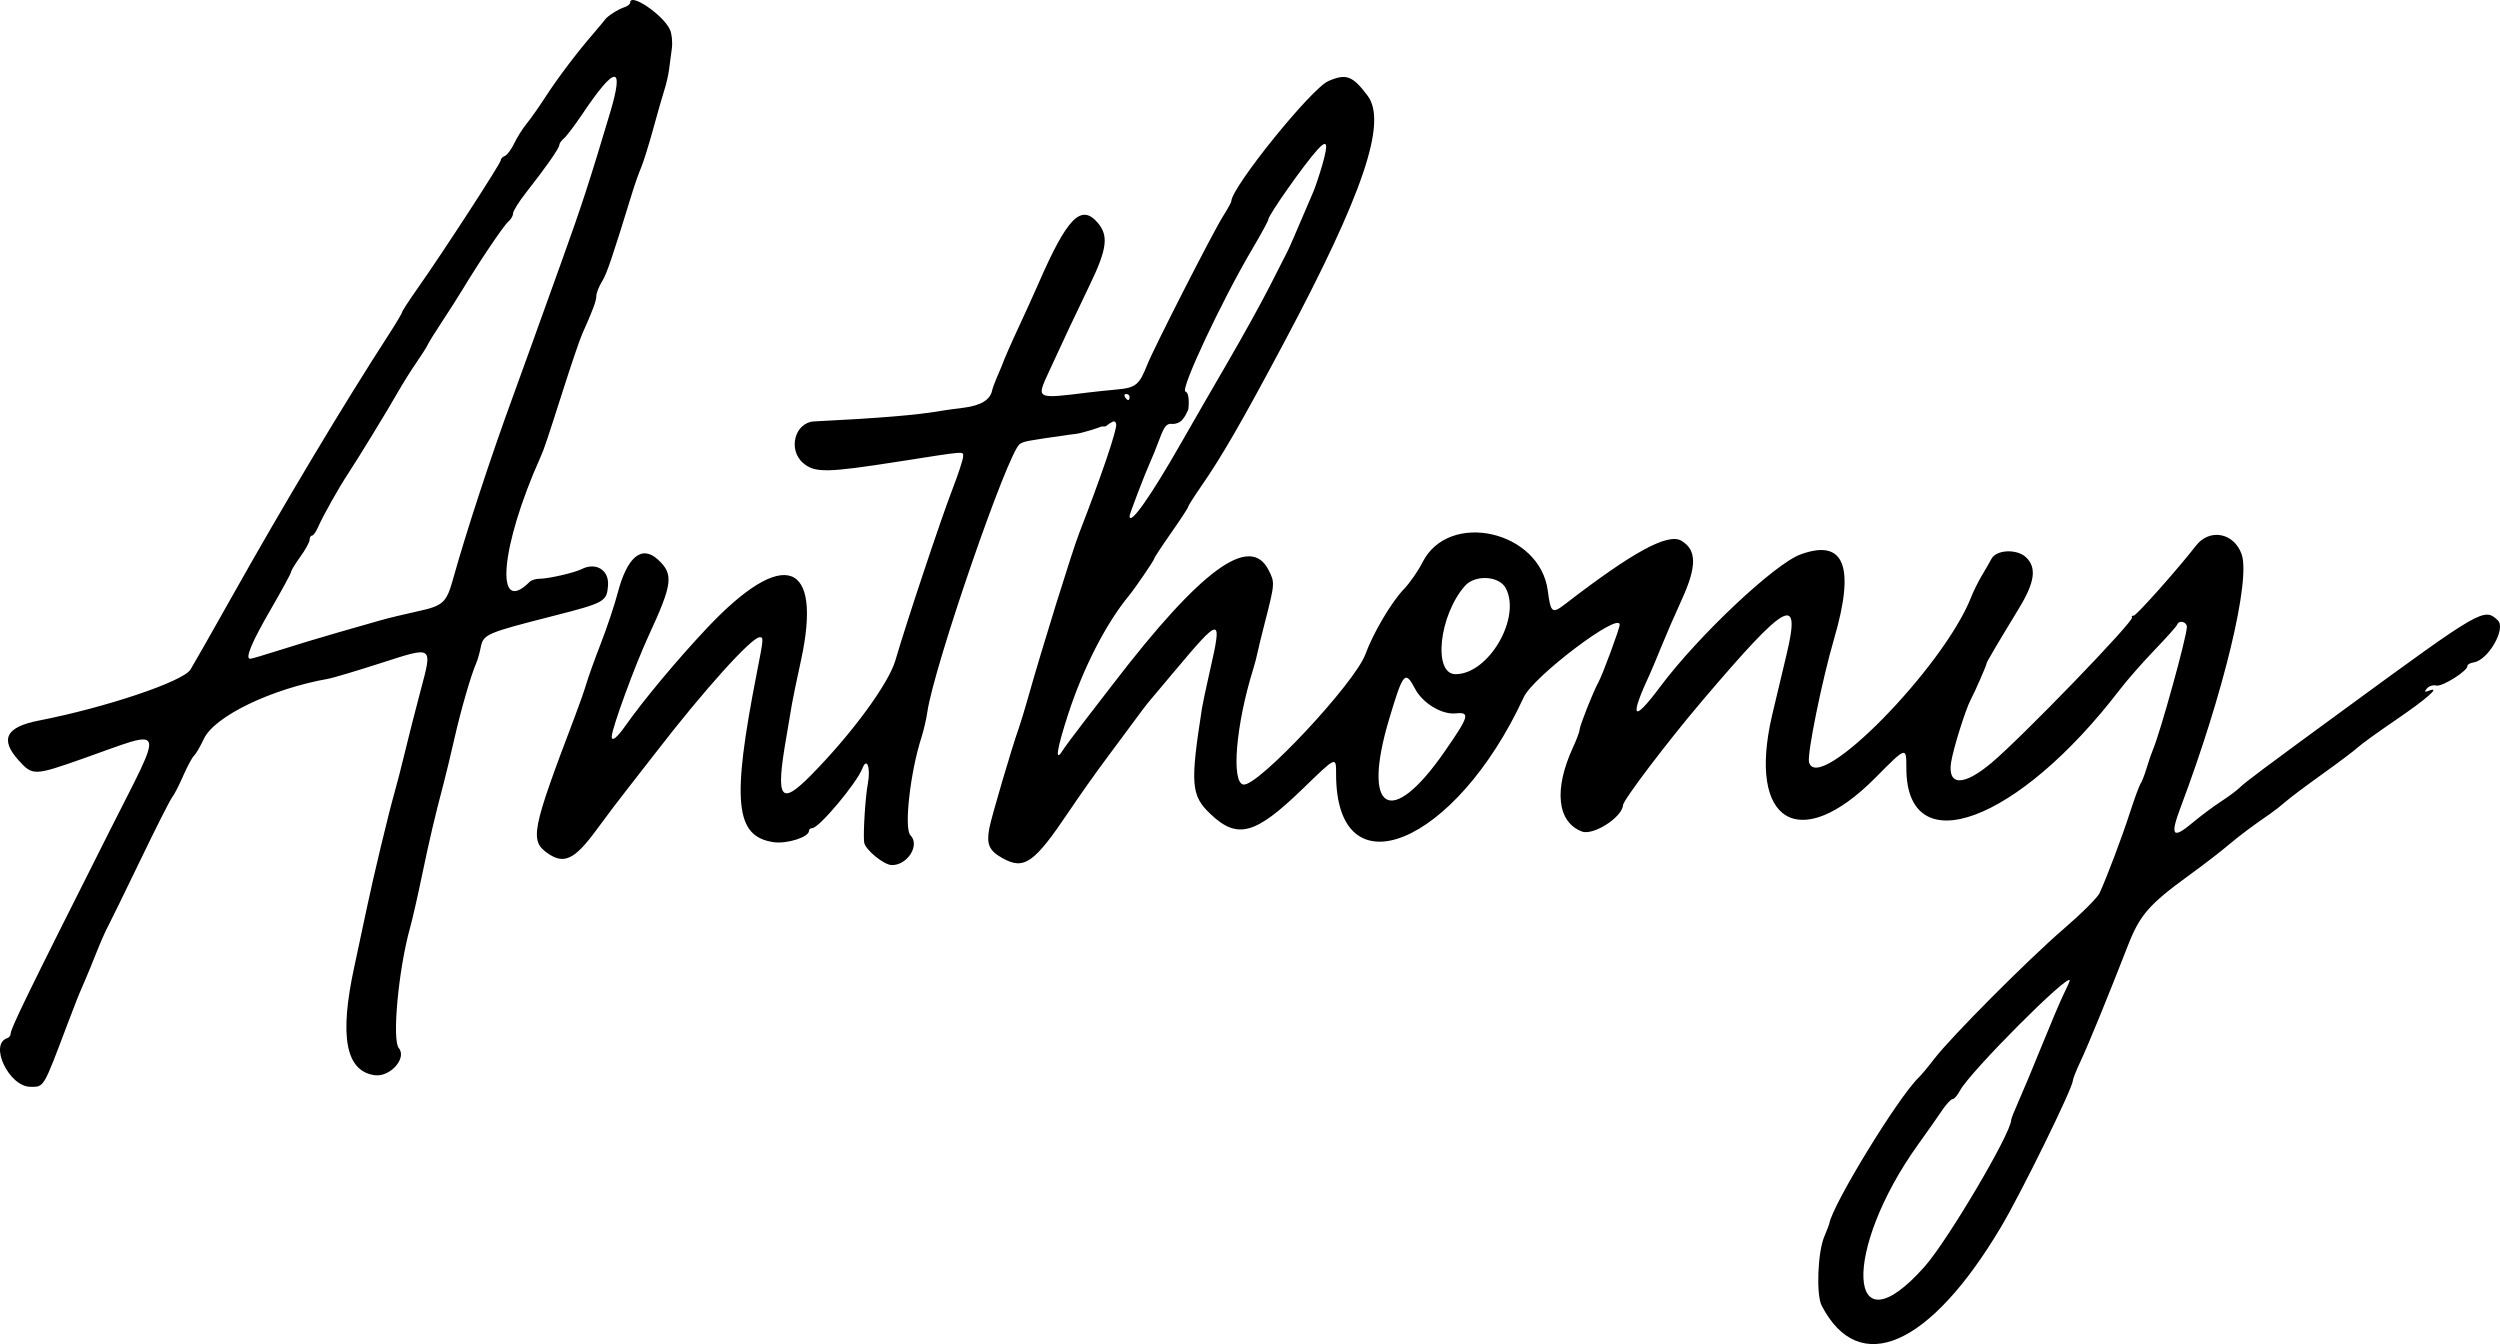 <svg width="186" height="100" viewBox="0 0 186 100" fill="none" xmlns="http://www.w3.org/2000/svg">
<path fill-rule="evenodd" clip-rule="evenodd" d="M46.886 0.189C46.886 0.3 46.706 0.452 46.485 0.526C45.979 0.695 45.214 1.181 45.013 1.459C44.929 1.576 44.542 2.04 44.153 2.49C42.917 3.921 41.507 5.785 40.588 7.203C40.098 7.959 39.459 8.866 39.169 9.219C38.879 9.571 38.468 10.225 38.256 10.672C38.044 11.118 37.731 11.536 37.562 11.601C37.393 11.666 37.254 11.814 37.254 11.929C37.254 12.156 32.95 18.785 31.074 21.447C30.437 22.351 29.915 23.152 29.915 23.226C29.915 23.3 29.466 24.055 28.916 24.904C25.535 30.128 21.128 37.494 17.233 44.432C15.783 47.015 14.405 49.438 14.171 49.816C13.622 50.706 7.851 52.645 2.873 53.613C0.436 54.087 -0.026 55.008 1.389 56.573C2.429 57.723 2.541 57.72 6.179 56.437C12.463 54.221 12.257 53.683 8.203 61.731C2.013 74.021 0.789 76.528 0.789 76.923C0.789 77.05 0.676 77.192 0.537 77.239C-0.837 77.696 0.676 80.859 2.269 80.859C3.291 80.859 3.198 81.017 5.032 76.162C5.69 74.421 5.838 74.053 6.367 72.84C6.559 72.399 6.938 71.475 7.209 70.787C7.48 70.098 7.844 69.273 8.018 68.954C8.192 68.634 9.277 66.414 10.431 64.02C11.584 61.626 12.653 59.512 12.805 59.323C12.957 59.134 13.329 58.413 13.631 57.719C13.934 57.026 14.294 56.356 14.433 56.23C14.572 56.104 14.902 55.537 15.167 54.97C15.953 53.291 20.194 51.245 24.434 50.499C24.771 50.439 26.516 49.918 28.312 49.341C32.287 48.062 32.19 47.994 31.276 51.441C30.879 52.941 30.356 54.993 30.116 56.001C29.875 57.009 29.53 58.349 29.349 58.98C28.923 60.462 27.746 65.37 27.289 67.571C27.093 68.516 26.674 70.475 26.36 71.924C25.235 77.101 25.715 79.678 27.862 79.993C29.017 80.162 30.298 78.731 29.669 77.974C29.159 77.361 29.649 72.112 30.5 69.06C30.676 68.43 31.077 66.677 31.39 65.165C31.941 62.512 32.365 60.707 33.004 58.292C33.171 57.662 33.531 56.167 33.803 54.97C34.293 52.819 35.036 50.246 35.423 49.357C35.532 49.105 35.685 48.579 35.761 48.187C35.956 47.189 36.139 47.109 41.153 45.828C45.003 44.845 45.151 44.762 45.238 43.545C45.319 42.406 44.333 41.804 43.271 42.343C42.734 42.615 40.812 43.057 40.164 43.057C39.875 43.057 39.538 43.159 39.414 43.282C36.771 45.923 37.223 40.678 40.213 34.008C40.483 33.407 40.684 32.809 41.948 28.853C42.531 27.026 43.147 25.222 43.317 24.844C44.11 23.073 44.364 22.393 44.365 22.029C44.365 21.813 44.555 21.326 44.787 20.947C45.157 20.34 45.517 19.283 47.048 14.305C47.242 13.675 47.534 12.85 47.698 12.472C47.862 12.094 48.265 10.806 48.593 9.609C48.921 8.412 49.301 7.086 49.438 6.662C49.575 6.239 49.728 5.569 49.778 5.173C49.829 4.778 49.922 4.073 49.985 3.607C50.047 3.141 49.984 2.51 49.845 2.204C49.346 1.11 46.886 -0.565 46.886 0.189ZM45.391 8.387C43.851 13.541 43.28 15.292 41.781 19.46C40.897 21.917 39.84 24.855 39.432 25.989C39.025 27.123 38.465 28.67 38.188 29.426C36.536 33.931 34.681 39.586 33.713 43.062C33.215 44.849 32.971 45.072 31.067 45.484C30.118 45.689 28.878 45.99 28.31 46.152C27.742 46.314 26.297 46.728 25.099 47.071C23.901 47.413 21.992 47.99 20.856 48.354C19.721 48.717 18.713 49.014 18.616 49.014C18.213 49.014 18.721 47.792 20.146 45.334C20.978 43.899 21.659 42.645 21.659 42.545C21.659 42.447 21.969 41.939 22.347 41.417C22.726 40.895 23.035 40.329 23.035 40.159C23.035 39.989 23.116 39.85 23.214 39.85C23.313 39.85 23.515 39.566 23.664 39.22C24.005 38.427 25.185 36.321 25.88 35.268C26.654 34.093 28.838 30.52 29.589 29.197C29.947 28.567 30.56 27.587 30.952 27.02C31.343 26.453 31.736 25.834 31.823 25.645C31.911 25.456 32.392 24.683 32.892 23.927C33.391 23.171 34.081 22.089 34.424 21.522C35.717 19.383 37.479 16.771 37.819 16.489C38.013 16.328 38.172 16.053 38.172 15.877C38.172 15.702 38.61 15 39.146 14.318C40.631 12.428 41.612 11.026 41.612 10.792C41.612 10.676 41.768 10.452 41.958 10.294C42.148 10.136 42.763 9.324 43.324 8.49C45.789 4.822 46.466 4.789 45.391 8.387ZM98.83 6.032C97.55 6.589 91.608 13.954 91.608 14.983C91.608 15.056 91.333 15.55 90.998 16.081C90.246 17.271 85.854 25.876 85.356 27.135C84.763 28.634 84.503 28.848 83.122 28.976C82.428 29.039 81.5 29.136 81.058 29.191C77.028 29.689 77.091 29.721 78.037 27.661C79.181 25.172 79.947 23.544 81.094 21.165C82.371 18.516 82.493 17.529 81.664 16.566C80.433 15.136 79.4 16.194 77.273 21.067C76.916 21.884 76.287 23.274 75.874 24.156C75.231 25.529 74.662 26.831 74.522 27.249C74.501 27.312 74.347 27.673 74.181 28.051C74.014 28.429 73.85 28.876 73.816 29.045C73.674 29.747 72.971 30.175 71.703 30.334C70.983 30.423 70.187 30.534 69.935 30.58C68.326 30.871 65.304 31.121 60.579 31.353C59.125 31.424 58.593 33.476 59.772 34.466C60.632 35.189 61.534 35.174 66.839 34.343C72.014 33.534 71.655 33.561 71.655 33.975C71.655 34.18 71.287 35.302 70.836 36.468C69.984 38.678 67.428 46.349 66.618 49.128C66.11 50.871 63.375 54.596 60.352 57.662C58.05 59.996 57.699 59.477 58.492 54.913C58.695 53.748 58.891 52.588 58.928 52.336C58.966 52.084 59.264 50.645 59.592 49.139C61.214 41.689 58.307 40.675 52.62 46.707C50.41 49.05 47.875 52.086 46.536 53.992C45.902 54.893 45.506 55.205 45.513 54.798C45.524 54.185 47.233 49.514 48.259 47.295C50.05 43.42 50.135 42.722 48.948 41.631C47.742 40.523 46.658 41.428 45.953 44.13C45.729 44.989 45.167 46.671 44.703 47.868C44.24 49.065 43.757 50.406 43.631 50.846C43.505 51.288 43.107 52.422 42.748 53.367C39.562 61.748 39.405 62.53 40.723 63.467C41.948 64.339 42.737 63.971 44.35 61.778C45.111 60.743 46.141 59.38 46.639 58.75C47.137 58.12 48.093 56.894 48.764 56.024C52.361 51.359 55.917 47.41 56.519 47.41C56.822 47.41 56.818 47.461 56.305 50.077C54.429 59.645 54.684 62.228 57.547 62.657C58.539 62.805 60.188 62.281 60.188 61.817C60.188 61.706 60.297 61.614 60.429 61.614C60.932 61.614 63.74 58.268 64.163 57.166C64.497 56.296 64.789 57.122 64.567 58.306C64.382 59.293 64.212 61.958 64.29 62.659C64.35 63.203 65.763 64.363 66.364 64.363C67.532 64.363 68.459 62.866 67.737 62.145C67.246 61.654 67.718 57.459 68.558 54.856C68.72 54.352 68.917 53.502 68.995 52.968C69.497 49.536 75.007 33.576 75.877 33.032C76.203 32.828 76.332 32.804 79.51 32.349C80.11 32.264 80.04 32.303 80.498 32.188C80.957 32.074 81.301 31.959 81.645 31.845C81.989 31.73 81.874 31.73 82.104 31.73C82.333 31.73 82.218 31.73 82.562 31.501C82.906 31.272 82.983 31.326 83.042 31.548C83.135 31.904 81.964 35.359 80.286 39.681C79.763 41.029 77.482 48.37 76.496 51.877C76.248 52.76 75.935 53.79 75.8 54.168C75.283 55.614 73.742 60.851 73.598 61.651C73.386 62.827 73.595 63.293 74.582 63.845C76.205 64.753 76.944 64.228 79.584 60.293C80.323 59.193 81.544 57.468 82.298 56.459C83.051 55.451 84.007 54.163 84.422 53.596C84.837 53.029 85.278 52.444 85.403 52.296C85.528 52.148 86.394 51.117 87.328 50.005C90.858 45.802 90.953 45.799 90.017 49.91C89.747 51.096 89.484 52.333 89.433 52.659C88.545 58.331 88.61 59.176 90.037 60.542C92.053 62.472 93.378 62.117 96.904 58.704C99.453 56.236 99.405 56.257 99.405 57.602C99.405 66.532 108.281 62.889 113.368 51.87C114.079 50.33 120.505 45.475 120.505 46.478C120.505 46.759 119.217 50.241 118.916 50.774C118.549 51.425 117.523 54.012 117.523 54.289C117.523 54.425 117.3 55.021 117.028 55.613C115.592 58.735 115.85 61.159 117.695 61.864C118.536 62.185 120.693 60.806 120.749 59.91C120.774 59.513 124.051 55.192 126.625 52.162C132.978 44.684 134.021 44.114 132.91 48.734C132.494 50.463 132.011 52.496 131.836 53.252C129.994 61.213 133.899 63.546 139.54 57.854C141.844 55.528 141.833 55.531 141.833 57.154C141.833 64.273 150.125 61.218 157.716 51.305C158.246 50.612 159.405 49.291 160.29 48.37C161.176 47.45 161.935 46.599 161.977 46.48C162.109 46.107 162.703 46.246 162.703 46.65C162.703 47.348 160.722 54.511 160.18 55.772C160.072 56.024 159.859 56.643 159.708 57.147C159.556 57.651 159.357 58.166 159.264 58.292C159.171 58.418 158.81 59.398 158.463 60.469C157.86 62.328 156.786 65.175 156.208 66.449C156.059 66.777 154.854 67.978 153.529 69.118C150.885 71.394 145.137 77.169 143.894 78.797C143.461 79.364 142.946 79.982 142.749 80.171C141.22 81.636 136.304 89.677 136.096 91.053C136.087 91.111 135.919 91.543 135.723 92.013C135.234 93.182 135.117 96.335 135.533 97.138C138.312 102.506 143.581 100.194 148.878 91.283C150.385 88.745 154.217 80.94 154.217 80.406C154.217 80.284 154.473 79.64 154.786 78.975C155.368 77.737 156.818 74.194 158.328 70.32C159.2 68.084 159.898 67.281 162.812 65.162C164.093 64.23 165.134 63.427 165.914 62.771C166.682 62.125 167.659 61.396 168.895 60.549C169.211 60.333 169.727 59.928 170.042 59.649C170.357 59.37 171.596 58.441 172.794 57.584C173.992 56.727 175.179 55.833 175.431 55.597C175.684 55.362 176.929 54.462 178.198 53.598C180.523 52.015 181.635 51.043 180.731 51.382C180.375 51.515 180.346 51.486 180.567 51.219C180.716 51.04 181.029 50.944 181.262 51.005C181.693 51.117 183.616 49.904 183.576 49.545C183.564 49.442 183.778 49.323 184.05 49.281C185.13 49.113 186.474 46.756 185.835 46.151C184.823 45.194 184.627 45.307 174.582 52.656C168.329 57.231 167.055 58.184 166.631 58.601C166.419 58.809 165.784 59.28 165.219 59.648C164.655 60.015 163.711 60.721 163.12 61.217C161.639 62.459 161.437 62.193 162.24 60.06C165.444 51.546 167.465 43.153 166.774 41.224C166.205 39.634 164.4 39.294 163.391 40.587C161.981 42.396 158.945 45.806 158.744 45.806C158.609 45.806 158.555 45.862 158.624 45.931C158.845 46.153 150.403 54.889 148.14 56.78C146.075 58.505 144.886 58.476 145.164 56.707C145.32 55.707 146.238 52.774 146.614 52.073C146.921 51.5 147.796 49.502 147.796 49.375C147.796 49.273 148.37 48.296 150.245 45.202C151.402 43.294 151.54 42.212 150.723 41.452C150.049 40.824 148.532 40.893 148.17 41.568C148.035 41.82 147.709 42.387 147.446 42.828C147.182 43.269 146.825 43.991 146.652 44.432C144.597 49.663 135.22 59.202 134.591 56.7C134.441 56.102 135.564 50.579 136.457 47.525C138.037 42.118 137.221 40.062 133.966 41.247C132.032 41.951 126.354 47.3 123.532 51.076C121.455 53.855 121.194 53.49 122.794 50.045C122.911 49.793 123.278 48.916 123.609 48.097C123.94 47.278 124.626 45.699 125.134 44.588C126.254 42.135 126.243 40.91 125.094 40.231C124.09 39.639 121.479 41.063 116.431 44.956C115.482 45.688 115.369 45.598 115.155 43.945C114.576 39.485 107.791 37.95 105.835 41.837C105.515 42.471 104.892 43.368 104.451 43.829C103.515 44.806 102.176 47.072 101.581 48.686C100.788 50.837 93.593 58.524 92.515 58.372C91.587 58.241 91.948 53.929 93.235 49.792C93.356 49.401 93.496 48.871 93.546 48.614C93.595 48.357 93.844 47.337 94.098 46.346C94.858 43.382 94.86 43.35 94.374 42.398C92.997 39.702 89.352 42.372 82.848 50.843C82.508 51.286 81.579 52.49 80.784 53.52C79.989 54.549 79.221 55.58 79.078 55.811C78.461 56.809 78.613 55.776 79.474 53.128C80.594 49.685 82.293 46.376 84.002 44.306C84.454 43.76 85.874 41.678 85.874 41.563C85.874 41.495 86.442 40.63 87.136 39.641C87.829 38.651 88.397 37.783 88.397 37.712C88.397 37.64 88.847 36.931 89.396 36.138C90.92 33.937 92.389 31.389 95.51 25.531C101.409 14.459 103.228 9.1 101.756 7.13C100.636 5.633 100.159 5.453 98.83 6.032ZM98.371 12.296C98.161 13.023 97.858 13.927 97.696 14.305C96.225 17.754 95.911 18.475 95.746 18.787C95.641 18.984 95.064 20.118 94.462 21.307C93.861 22.496 92.438 25.067 91.301 27.02C90.165 28.973 88.645 31.606 87.925 32.871C85.614 36.931 84.04 39.166 84.04 38.388C84.04 38.239 85.205 35.192 85.539 34.466C85.713 34.088 86.046 33.263 86.28 32.633C86.619 31.719 86.801 31.498 87.184 31.538C87.448 31.566 87.79 31.437 87.944 31.252C88.098 31.067 88.11 31.043 88.181 30.928C88.252 30.814 88.41 30.47 88.41 30.47C88.41 30.47 88.568 29.253 88.193 29.128C87.79 28.994 90.919 22.33 93.185 18.498C93.831 17.405 94.36 16.433 94.36 16.337C94.36 16.02 97.026 12.229 98.013 11.144C98.754 10.328 98.85 10.636 98.371 12.296ZM84.04 29.54C84.04 29.666 83.994 29.769 83.938 29.769C83.883 29.769 83.773 29.666 83.695 29.54C83.618 29.414 83.663 29.311 83.797 29.311C83.93 29.311 84.04 29.414 84.04 29.54ZM112.024 43.753C113.204 45.956 110.756 50.159 108.294 50.159C106.598 50.159 107.06 45.791 108.988 43.593C109.736 42.74 111.531 42.834 112.024 43.753ZM105.281 51.246C105.844 52.315 107.267 53.179 108.292 53.076C109.408 52.963 109.315 53.279 107.432 55.984C103.471 61.676 101.301 60.37 103.345 53.525C104.393 50.014 104.54 49.841 105.281 51.246ZM153.988 72.948C153.988 73.007 153.794 73.445 153.557 73.921C153.32 74.398 152.585 76.128 151.923 77.766C151.261 79.404 150.475 81.288 150.175 81.953C149.876 82.618 149.631 83.237 149.631 83.329C149.631 84.304 144.905 92.305 143.185 94.243C137.384 100.776 137.013 93.055 142.745 85.097C143.381 84.215 144.159 83.107 144.475 82.634C144.791 82.162 145.149 81.775 145.27 81.775C145.392 81.775 145.639 81.492 145.82 81.145C146.53 79.784 153.988 72.3 153.988 72.948Z" fill="black"/>
</svg>
